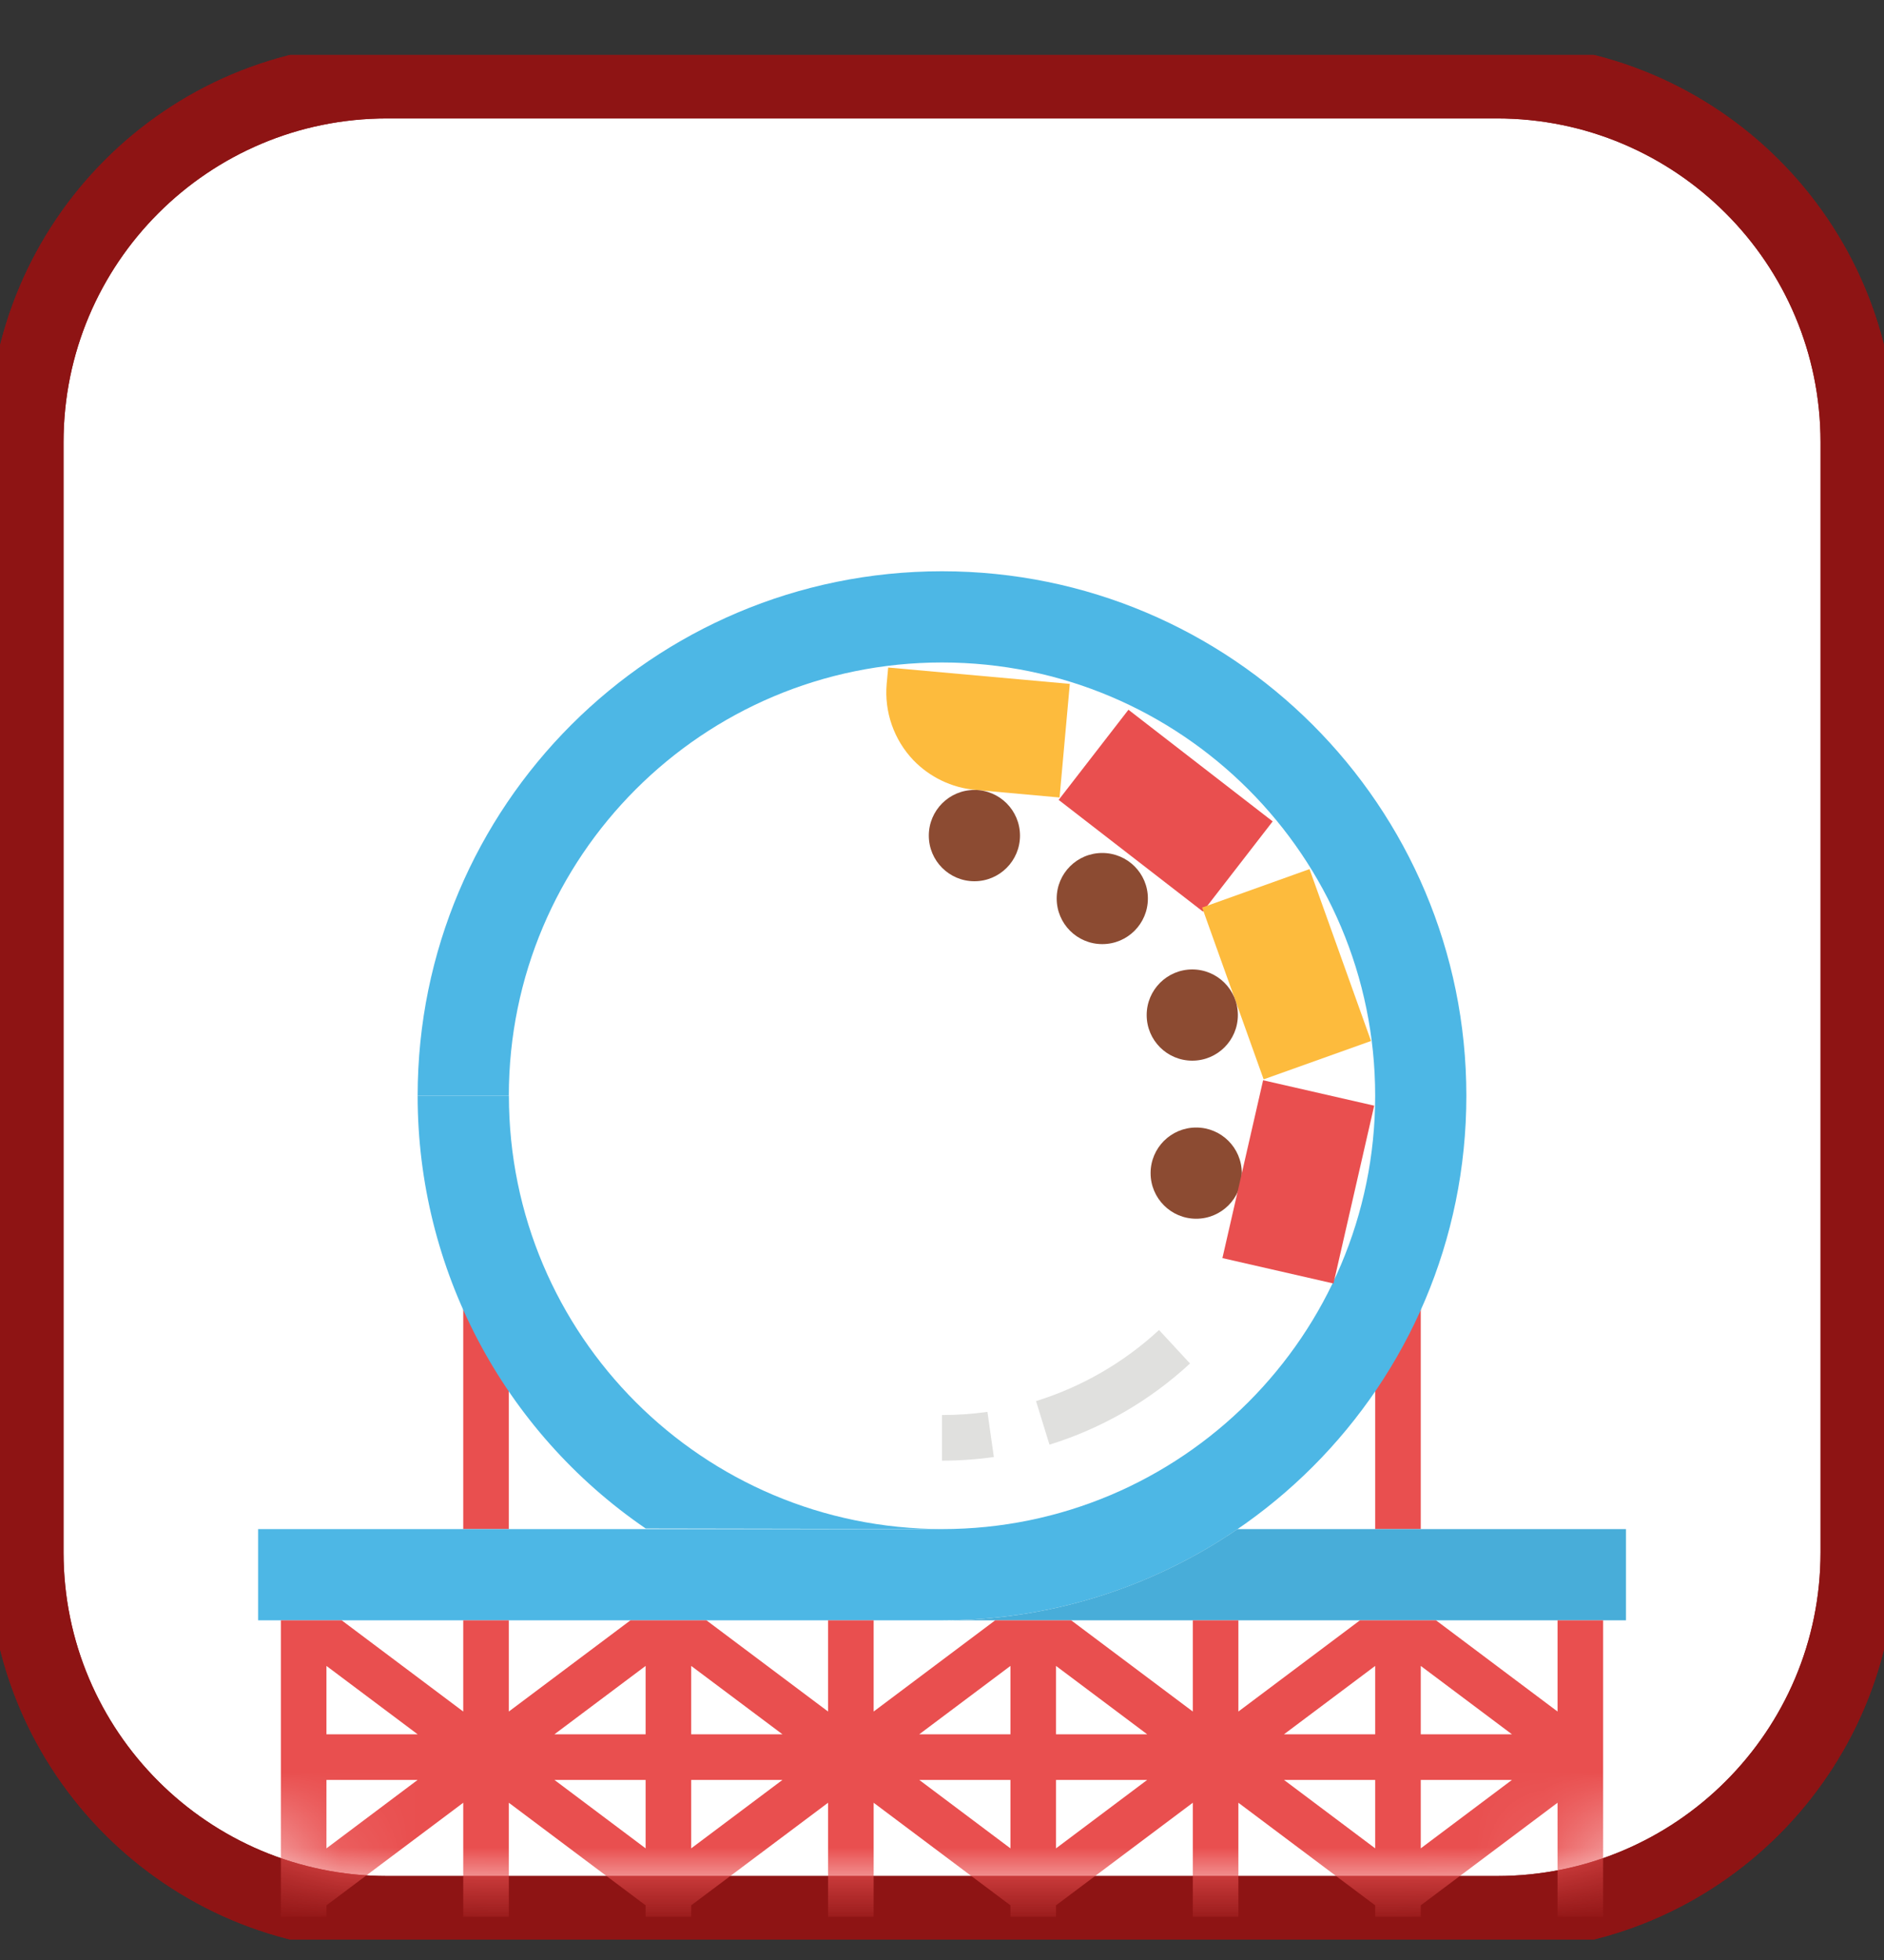 <svg xmlns="http://www.w3.org/2000/svg" width="25" height="26" viewBox="0 0 25 26" fill="none"><rect x="0" y="0" width="25" height="26" fill="#333333" stroke="none"/><g clip-path="url(#clip0_104_3110)"><path d="M19.863 1.071H5.137C2.489 1.071 0.343 3.218 0.343 5.866V20.592C0.343 23.24 2.489 25.386 5.137 25.386H19.863C22.511 25.386 24.658 23.24 24.658 20.592V5.866C24.658 3.218 22.511 1.071 19.863 1.071Z" fill="white" stroke="#8E1414"></path><path d="M19.863 1.071H5.137C2.489 1.071 0.343 3.218 0.343 5.866V20.592C0.343 23.24 2.489 25.386 5.137 25.386H19.863C22.511 25.386 24.658 23.24 24.658 20.592V5.866C24.658 3.218 22.511 1.071 19.863 1.071Z" stroke="#8E1414"></path><mask id="mask0_104_3110" style="mask-type:luminance" maskUnits="userSpaceOnUse" x="0" y="1" width="25" height="25"><path d="M19.521 1.414H5.48C2.832 1.414 0.685 3.56 0.685 6.208V20.249C0.685 22.897 2.832 25.044 5.48 25.044H19.521C22.169 25.044 24.315 22.897 24.315 20.249V6.208C24.315 3.56 22.169 1.414 19.521 1.414Z" fill="white"></path></mask><g mask="url(#mask0_104_3110)"><path d="M6.147 16.956H6.752V20.284H6.147V16.956Z" fill="#E94F4F"></path><path d="M18.248 16.956H18.853V20.284H18.248V16.956Z" fill="#E94F4F"></path><path d="M3.425 21.494H12.5C16.343 21.494 19.458 18.379 19.458 14.536C19.458 10.693 16.343 7.578 12.5 7.578C8.657 7.578 5.542 10.693 5.542 14.536H6.752C6.752 11.361 9.326 8.788 12.5 8.788C15.675 8.788 18.248 11.361 18.248 14.536C18.248 17.71 15.675 20.284 12.5 20.284H3.425V21.494Z" fill="#4DB7E5"></path><path d="M12.5 20.283C9.326 20.283 6.753 17.71 6.753 14.536H5.542C5.541 16.831 6.673 18.98 8.568 20.276L12.5 20.283Z" fill="#4DB7E5"></path><path d="M21.576 20.284H16.421C15.266 21.074 13.899 21.496 12.5 21.494H21.576" fill="#48ADD9"></path><path d="M14.048 10.611L14.974 9.415L16.888 10.896L15.962 12.092L14.048 10.611Z" fill="#E94F4F"></path><path d="M15.952 12.039L17.377 11.529L18.193 13.809L16.768 14.318L15.952 12.039Z" fill="#FDBB3D"></path><path d="M12.941 10.478L14.06 10.579L14.196 9.072L11.786 8.855L11.766 9.071C11.733 9.444 11.862 9.813 12.12 10.084C12.337 10.309 12.629 10.45 12.941 10.478Z" fill="#FDBB3D"></path><path d="M15.232 11.919C15.232 12.254 14.961 12.524 14.627 12.524C14.293 12.524 14.022 12.254 14.022 11.919C14.022 11.585 14.293 11.315 14.627 11.315C14.961 11.315 15.232 11.585 15.232 11.919Z" fill="#8C4B32"></path><path d="M16.426 13.465C16.426 13.8 16.155 14.07 15.821 14.07C15.487 14.07 15.216 13.8 15.216 13.465C15.216 13.131 15.487 12.86 15.821 12.86C16.155 12.86 16.426 13.131 16.426 13.465Z" fill="#8C4B32"></path><path d="M13.535 11.085C13.535 11.419 13.264 11.69 12.93 11.69C12.596 11.69 12.325 11.419 12.325 11.085C12.325 10.75 12.596 10.479 12.93 10.479C13.264 10.479 13.535 10.75 13.535 11.085Z" fill="#8C4B32"></path><path d="M16.478 15.562C16.478 15.896 16.207 16.167 15.873 16.167C15.539 16.167 15.268 15.896 15.268 15.562C15.268 15.227 15.539 14.957 15.873 14.957C16.207 14.957 16.478 15.227 16.478 15.562Z" fill="#8C4B32"></path><path d="M16.221 16.689L16.761 14.33L18.235 14.667L17.695 17.026L16.221 16.689Z" fill="#E94F4F"></path><path d="M12.5 19.376V18.771C12.702 18.771 12.903 18.757 13.103 18.729L13.188 19.328C12.96 19.36 12.73 19.376 12.5 19.376Z" fill="#E0E0DE"></path><path d="M13.926 19.164L13.748 18.586C14.355 18.397 14.913 18.075 15.38 17.643L15.791 18.087C15.258 18.581 14.62 18.949 13.926 19.164Z" fill="#E0E0DE"></path><path d="M20.668 22.704L19.055 21.494H18.046L16.433 22.704V21.494H15.828V22.704L14.214 21.494H13.206L11.593 22.704V21.494H10.988V22.704L9.374 21.494H8.366L6.752 22.704V21.494H6.147V22.704L4.534 21.494H3.727V25.426H4.332V25.275L6.147 23.914V25.426H6.752V23.914L8.567 25.275V25.426H9.172V25.275L10.988 23.914V25.426H11.593V23.914L13.408 25.275V25.426H14.013V25.275L15.828 23.914V25.426H16.433V23.914L18.248 25.275V25.426H18.853V25.275L20.668 23.914V25.426H21.273V21.494H20.668V22.704ZM4.332 24.519V23.611H5.542L4.332 24.519ZM4.332 23.006V22.099L5.542 23.006H4.332ZM8.567 24.519L7.357 23.611H8.567V24.519ZM8.567 23.006H7.357L8.567 22.099V23.006ZM9.172 24.519V23.611H10.383L9.172 24.519ZM9.172 23.006V22.099L10.383 23.006H9.172ZM13.408 24.519L12.198 23.611H13.408V24.519ZM13.408 23.006H12.198L13.408 22.099V23.006ZM14.013 24.519V23.611H15.223L14.013 24.519ZM14.013 23.006V22.099L15.223 23.006H14.013ZM18.248 24.519L17.038 23.611H18.248V24.519ZM18.248 23.006H17.038L18.248 22.099V23.006ZM18.853 24.519V23.611H20.063L18.853 24.519ZM18.853 23.006V22.099L20.063 23.006H18.853Z" fill="#E94F4F"></path></g></g><defs><clipPath id="clip0_104_3110"><rect width="25" height="25" fill="white" transform="translate(0 0.729)"></rect></clipPath></defs></svg>